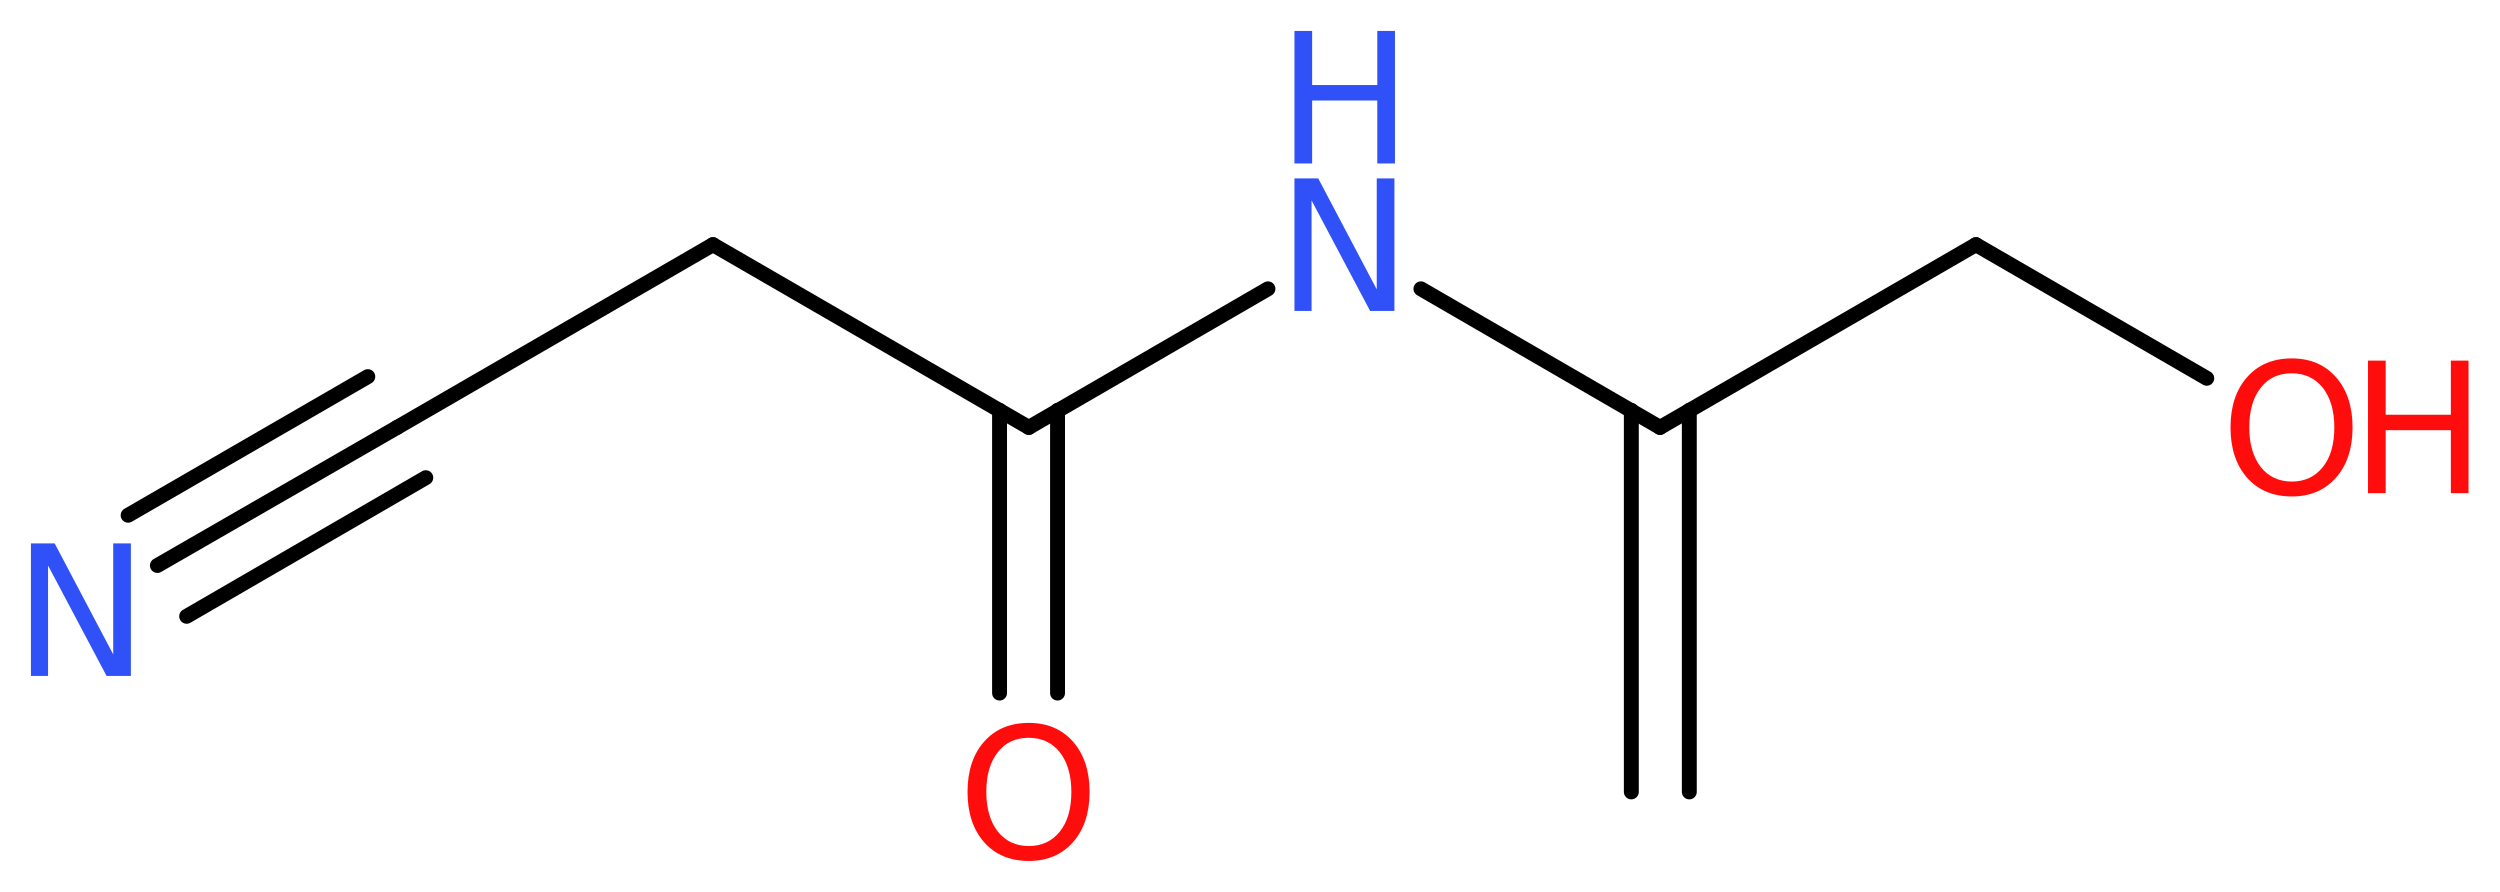 <?xml version='1.0' encoding='UTF-8'?>
<!DOCTYPE svg PUBLIC "-//W3C//DTD SVG 1.1//EN" "http://www.w3.org/Graphics/SVG/1.1/DTD/svg11.dtd">
<svg version='1.2' xmlns='http://www.w3.org/2000/svg' xmlns:xlink='http://www.w3.org/1999/xlink' width='45.27mm' height='16.15mm' viewBox='0 0 45.27 16.15'>
  <desc>Generated by the Chemistry Development Kit (http://github.com/cdk)</desc>
  <g stroke-linecap='round' stroke-linejoin='round' stroke='#000000' stroke-width='.27' fill='#FF0D0D'>
    <rect x='.0' y='.0' width='46.0' height='17.0' fill='#FFFFFF' stroke='none'/>
    <g id='mol1' class='mol'>
      <g id='mol1bnd1' class='bond'>
        <line x1='29.54' y1='14.34' x2='29.54' y2='7.43'/>
        <line x1='30.59' y1='14.34' x2='30.59' y2='7.43'/>
      </g>
      <line id='mol1bnd2' class='bond' x1='30.06' y1='7.74' x2='35.78' y2='4.43'/>
      <line id='mol1bnd3' class='bond' x1='35.78' y1='4.43' x2='39.96' y2='6.85'/>
      <line id='mol1bnd4' class='bond' x1='30.06' y1='7.74' x2='25.73' y2='5.23'/>
      <line id='mol1bnd5' class='bond' x1='22.96' y1='5.23' x2='18.63' y2='7.74'/>
      <g id='mol1bnd6' class='bond'>
        <line x1='19.15' y1='7.43' x2='19.15' y2='12.55'/>
        <line x1='18.1' y1='7.43' x2='18.1' y2='12.55'/>
      </g>
      <line id='mol1bnd7' class='bond' x1='18.63' y1='7.74' x2='12.91' y2='4.43'/>
      <line id='mol1bnd8' class='bond' x1='12.91' y1='4.43' x2='7.19' y2='7.74'/>
      <g id='mol1bnd9' class='bond'>
        <line x1='7.19' y1='7.74' x2='2.85' y2='10.24'/>
        <line x1='7.71' y1='8.65' x2='3.38' y2='11.16'/>
        <line x1='6.66' y1='6.82' x2='2.32' y2='9.33'/>
      </g>
      <g id='mol1atm4' class='atom'>
        <path d='M41.5 6.76q-.36 .0 -.56 .26q-.21 .26 -.21 .72q.0 .45 .21 .72q.21 .26 .56 .26q.35 .0 .56 -.26q.21 -.26 .21 -.72q.0 -.45 -.21 -.72q-.21 -.26 -.56 -.26zM41.5 6.49q.5 .0 .8 .34q.3 .34 .3 .91q.0 .57 -.3 .91q-.3 .34 -.8 .34q-.51 .0 -.81 -.34q-.3 -.34 -.3 -.91q.0 -.57 .3 -.91q.3 -.34 .81 -.34z' stroke='none'/>
        <path d='M42.88 6.53h.32v.98h1.18v-.98h.32v2.4h-.32v-1.14h-1.18v1.14h-.32v-2.4z' stroke='none'/>
      </g>
      <g id='mol1atm5' class='atom'>
        <path d='M23.44 3.23h.43l1.06 2.01v-2.01h.32v2.4h-.44l-1.06 -2.0v2.0h-.31v-2.4z' stroke='none' fill='#3050F8'/>
        <path d='M23.44 .56h.32v.98h1.18v-.98h.32v2.4h-.32v-1.14h-1.18v1.14h-.32v-2.4z' stroke='none' fill='#3050F8'/>
      </g>
      <path id='mol1atm7' class='atom' d='M18.63 13.36q-.36 .0 -.56 .26q-.21 .26 -.21 .72q.0 .45 .21 .72q.21 .26 .56 .26q.35 .0 .56 -.26q.21 -.26 .21 -.72q.0 -.45 -.21 -.72q-.21 -.26 -.56 -.26zM18.63 13.09q.5 .0 .8 .34q.3 .34 .3 .91q.0 .57 -.3 .91q-.3 .34 -.8 .34q-.51 .0 -.81 -.34q-.3 -.34 -.3 -.91q.0 -.57 .3 -.91q.3 -.34 .81 -.34z' stroke='none'/>
      <path id='mol1atm10' class='atom' d='M.56 9.84h.43l1.06 2.01v-2.01h.32v2.4h-.44l-1.06 -2.0v2.0h-.31v-2.4z' stroke='none' fill='#3050F8'/>
    </g>
  </g>
</svg>
